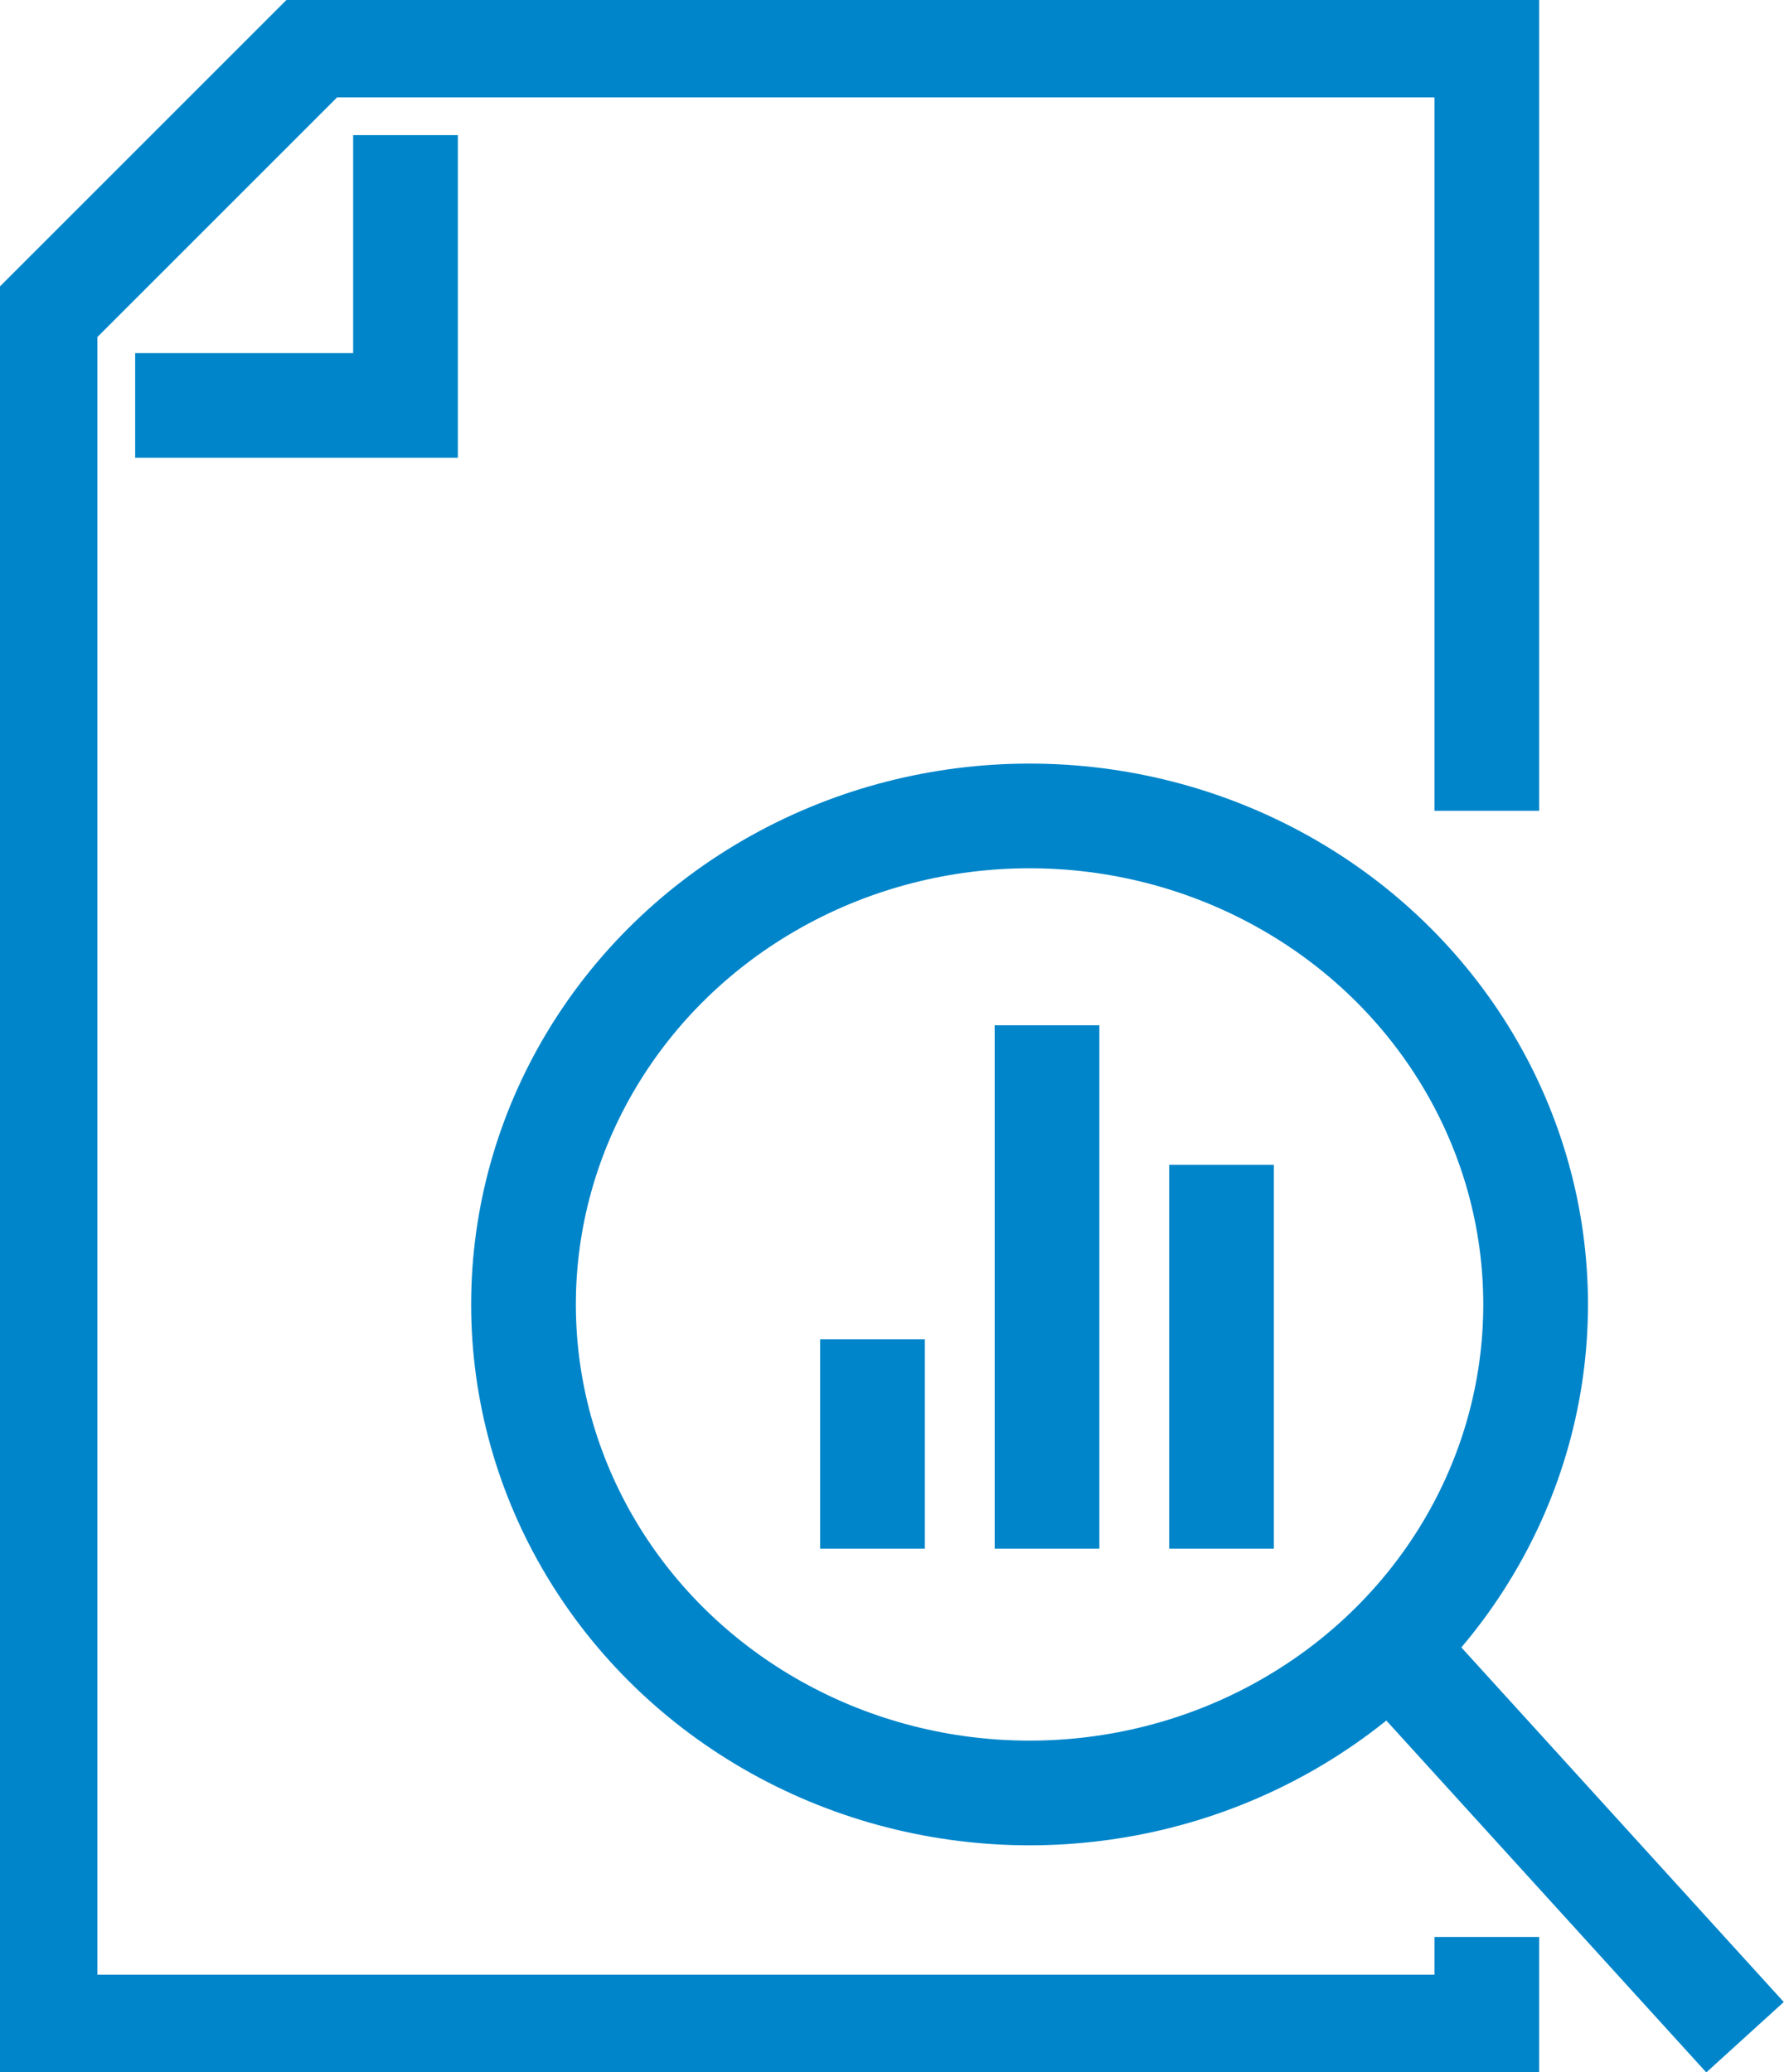 <svg id="Raggruppa_898" data-name="Raggruppa 898" xmlns="http://www.w3.org/2000/svg" xmlns:xlink="http://www.w3.org/1999/xlink" width="51.26" height="59.383" viewBox="0 0 51.26 59.383">
  <defs>
    <clipPath id="clip-path">
      <rect id="Rettangolo_1595" data-name="Rettangolo 1595" width="51.259" height="59.383" fill="none" stroke="#0085ca" stroke-width="3"/>
    </clipPath>
  </defs>
  <g id="Raggruppa_895" data-name="Raggruppa 895">
    <g id="Raggruppa_894" data-name="Raggruppa 894" clip-path="url(#clip-path)">
      <path id="Tracciato_1588" data-name="Tracciato 1588" d="M42.31,22.946V1H8.746L1,8.746V57.8H42.31V55.219" transform="translate(0.291 0.291)" fill="none" stroke="#0085ca" stroke-miterlimit="10" stroke-width="3"/>
      <path id="Tracciato_1589" data-name="Tracciato 1589" d="M3,10.746h7.746V3" transform="translate(0.873 0.873)" fill="none" stroke="#0085ca" stroke-miterlimit="10" stroke-width="3"/>
    </g>
  </g>
  <line id="Linea_93" data-name="Linea 93" y2="6" transform="translate(25 38.383)" fill="none" stroke="#0085ca" stroke-miterlimit="10" stroke-width="3"/>
  <line id="Linea_94" data-name="Linea 94" y2="15" transform="translate(30 29.383)" fill="none" stroke="#0085ca" stroke-miterlimit="10" stroke-width="3"/>
  <line id="Linea_95" data-name="Linea 95" y2="11" transform="translate(35 33.383)" fill="none" stroke="#0085ca" stroke-miterlimit="10" stroke-width="3"/>
  <g id="Raggruppa_897" data-name="Raggruppa 897">
    <g id="Raggruppa_896" data-name="Raggruppa 896" clip-path="url(#clip-path)">
      <ellipse id="Ellisse_73" data-name="Ellisse 73" cx="14.5" cy="14" rx="14.5" ry="14" transform="translate(15 23.383)" fill="none" stroke="#0085ca" stroke-miterlimit="10" stroke-width="3"/>
      <line id="Linea_96" data-name="Linea 96" x2="10" y2="11" transform="translate(40 47.383)" fill="none" stroke="#0085ca" stroke-miterlimit="10" stroke-width="3"/>
    </g>
  </g>
</svg>

